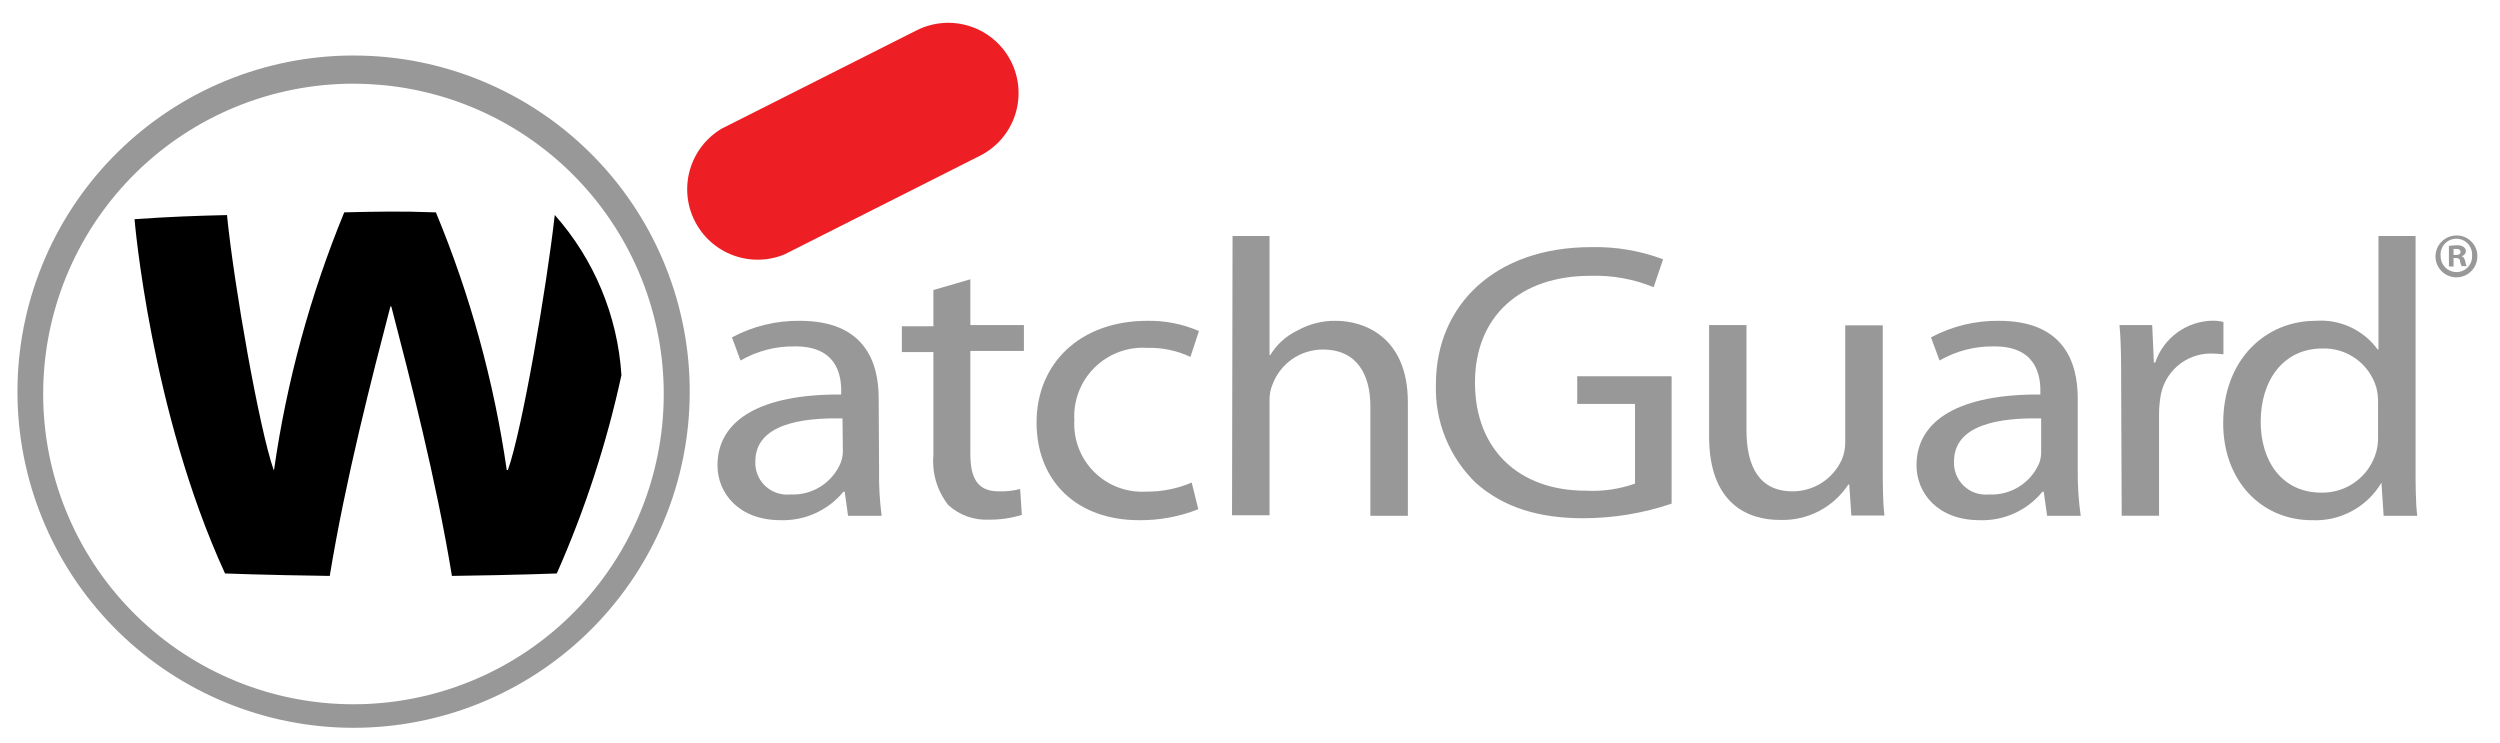 <svg width="101" height="30" viewBox="0 0 101 30" fill="none" xmlns="http://www.w3.org/2000/svg">
<g id="Watchguard_logo" clip-path="url(#clip0_1866_13969)">
<path id="Vector" d="M35.515 18.994C35.503 19.61 35.538 20.227 35.619 20.838H34.261L34.126 19.866H34.073C33.766 20.24 33.376 20.538 32.935 20.737C32.494 20.936 32.013 21.031 31.53 21.015C29.843 21.015 28.986 19.918 28.986 18.801C28.986 16.941 30.772 15.917 33.984 15.938V15.776C33.984 15.139 33.797 13.974 32.094 13.995C31.33 13.985 30.577 14.182 29.916 14.565L29.571 13.63C30.415 13.178 31.361 12.948 32.318 12.961C34.883 12.961 35.499 14.565 35.499 16.095L35.515 18.994ZM34.037 16.905C32.386 16.868 30.516 17.14 30.516 18.639C30.507 18.823 30.538 19.006 30.606 19.177C30.674 19.348 30.779 19.503 30.912 19.63C31.046 19.756 31.205 19.853 31.379 19.913C31.553 19.973 31.738 19.994 31.921 19.976C32.354 20 32.784 19.889 33.151 19.657C33.518 19.426 33.804 19.087 33.969 18.686C34.02 18.549 34.048 18.404 34.052 18.257L34.037 16.905Z" fill="#999898"/>
<path id="Vector_2" d="M39.203 11.283V13.133H41.366V14.177H39.203V18.356C39.203 19.312 39.496 19.85 40.337 19.85C40.632 19.86 40.928 19.829 41.214 19.756L41.282 20.8C40.849 20.935 40.398 21 39.945 20.994C39.647 21.008 39.349 20.963 39.069 20.862C38.788 20.761 38.53 20.605 38.31 20.403C37.864 19.837 37.649 19.122 37.709 18.403V14.224H36.435V13.18H37.709V11.717L39.203 11.283Z" fill="#999898"/>
<path id="Vector_3" d="M48.412 20.572C47.651 20.873 46.838 21.024 46.02 21.016C43.512 21.016 41.877 19.449 41.877 17.067C41.877 14.685 43.633 12.961 46.349 12.961C47.066 12.948 47.779 13.089 48.438 13.374L48.093 14.418C47.546 14.162 46.947 14.037 46.343 14.053C45.952 14.029 45.559 14.088 45.192 14.226C44.825 14.365 44.492 14.579 44.214 14.857C43.936 15.133 43.72 15.466 43.58 15.833C43.44 16.199 43.38 16.591 43.403 16.983C43.382 17.367 43.443 17.752 43.581 18.111C43.719 18.47 43.931 18.796 44.204 19.067C44.477 19.339 44.803 19.55 45.163 19.687C45.523 19.824 45.907 19.883 46.291 19.861C46.928 19.87 47.559 19.745 48.145 19.496L48.412 20.572Z" fill="#999898"/>
<path id="Vector_4" d="M49.795 9.535H51.289V14.345H51.32C51.578 13.917 51.956 13.574 52.407 13.358C52.884 13.089 53.425 12.952 53.973 12.961C55.091 12.961 56.878 13.593 56.878 16.257V20.838H55.363V16.414C55.363 15.155 54.84 14.121 53.441 14.121C53.001 14.121 52.571 14.255 52.209 14.505C51.847 14.755 51.57 15.109 51.414 15.521C51.327 15.725 51.284 15.946 51.289 16.168V20.817H49.774L49.795 9.535Z" fill="#999898"/>
<path id="Vector_5" d="M67.533 20.347C66.383 20.737 65.176 20.936 63.961 20.937C62.206 20.937 60.764 20.519 59.631 19.516C59.096 19.001 58.675 18.379 58.396 17.69C58.117 17.002 57.986 16.263 58.011 15.52C58.011 12.324 60.404 9.984 64.279 9.984C65.272 9.96 66.259 10.127 67.189 10.475L66.807 11.603C65.996 11.27 65.124 11.114 64.248 11.143C61.427 11.143 59.589 12.768 59.589 15.458C59.589 18.148 61.349 19.824 64.065 19.824C64.741 19.86 65.417 19.763 66.055 19.537V16.32H63.72V15.202H67.533V20.347Z" fill="#999898"/>
<path id="Vector_6" d="M76.063 18.738C76.063 19.532 76.063 20.237 76.131 20.827H74.794L74.71 19.574H74.674C74.376 20.028 73.967 20.399 73.485 20.65C73.003 20.9 72.464 21.023 71.921 21.005C70.615 21.015 69.048 20.347 69.048 17.641V13.133H70.558V17.385C70.558 18.848 71.08 19.85 72.417 19.85C72.839 19.852 73.252 19.73 73.606 19.501C73.961 19.272 74.241 18.945 74.413 18.56C74.506 18.333 74.552 18.09 74.548 17.845V13.144H76.063V18.738Z" fill="#999898"/>
<path id="Vector_7" d="M83.941 18.994C83.934 19.611 83.974 20.227 84.061 20.838H82.703L82.567 19.866H82.515C82.208 20.241 81.819 20.54 81.378 20.739C80.936 20.939 80.455 21.033 79.971 21.015C78.284 21.015 77.427 19.918 77.427 18.801C77.427 16.941 79.214 15.917 82.431 15.938V15.776C82.431 15.139 82.238 13.974 80.54 13.995C79.775 13.985 79.02 14.181 78.357 14.565L78.012 13.63C78.857 13.178 79.802 12.948 80.76 12.961C83.324 12.961 83.941 14.565 83.941 16.095V18.994ZM82.463 16.905C80.812 16.868 78.942 17.14 78.942 18.639C78.933 18.823 78.963 19.006 79.032 19.177C79.1 19.348 79.204 19.503 79.338 19.63C79.471 19.756 79.63 19.853 79.805 19.913C79.979 19.973 80.164 19.994 80.347 19.976C80.78 20 81.21 19.889 81.577 19.657C81.944 19.426 82.229 19.087 82.395 18.686C82.442 18.543 82.465 18.392 82.463 18.242V16.905Z" fill="#999898"/>
<path id="Vector_8" d="M85.695 15.536C85.695 14.632 85.695 13.849 85.627 13.133H86.949L87.017 14.648H87.069C87.236 14.156 87.552 13.729 87.973 13.425C88.394 13.122 88.9 12.957 89.419 12.956C89.557 12.957 89.694 12.974 89.827 13.008V14.314C89.653 14.294 89.479 14.284 89.305 14.282C88.809 14.285 88.331 14.467 87.959 14.794C87.586 15.122 87.345 15.572 87.278 16.063C87.244 16.285 87.226 16.508 87.226 16.732V20.837H85.716L85.695 15.536Z" fill="#999898"/>
<path id="Vector_9" d="M97.589 9.535V18.848C97.589 19.532 97.589 20.316 97.657 20.838H96.299L96.21 19.501C95.924 19.986 95.51 20.383 95.013 20.65C94.517 20.917 93.958 21.044 93.395 21.016C91.384 21.016 89.817 19.449 89.817 17.098C89.817 14.518 91.535 12.961 93.546 12.961C94.029 12.924 94.514 13.011 94.954 13.214C95.393 13.417 95.774 13.729 96.059 14.121H96.09V9.535H97.589ZM96.074 16.273C96.078 16.069 96.055 15.865 96.007 15.667C95.871 15.197 95.583 14.786 95.187 14.499C94.792 14.211 94.312 14.063 93.823 14.079C92.256 14.079 91.332 15.354 91.332 17.041C91.332 18.608 92.173 19.903 93.787 19.903C94.29 19.912 94.782 19.753 95.184 19.45C95.587 19.147 95.876 18.718 96.007 18.232C96.057 18.035 96.079 17.833 96.074 17.631V16.273Z" fill="#999898"/>
<path id="Vector_10" d="M22.411 8.683C24.004 10.481 24.952 12.758 25.106 15.155C24.509 17.907 23.634 20.592 22.494 23.168C22.494 23.168 20.959 23.23 18.258 23.267C17.621 19.375 16.55 15.228 15.809 12.382H15.772C15.03 15.228 13.959 19.375 13.322 23.267C10.622 23.23 9.091 23.168 9.091 23.168C6.078 16.602 5.435 8.856 5.435 8.856C6.819 8.757 7.984 8.715 9.17 8.689C9.462 11.593 10.481 17.344 11.055 18.984H11.071C11.582 15.412 12.535 11.916 13.907 8.579C15.255 8.548 16.185 8.527 17.564 8.579H17.61C18.995 11.916 19.956 15.413 20.473 18.989H20.52C21.1 17.349 22.087 11.598 22.411 8.694V8.683Z" fill="black"/>
<path id="Vector_11" d="M15.693 2.315C15.223 2.268 14.742 2.242 14.251 2.242C10.712 2.251 7.316 3.641 4.787 6.116C2.257 8.592 0.794 11.957 0.709 15.495C0.623 19.034 1.923 22.465 4.33 25.06C6.737 27.654 10.062 29.206 13.597 29.386C17.132 29.565 20.597 28.357 23.254 26.02C25.912 23.682 27.552 20.399 27.825 16.871C28.098 13.342 26.983 9.846 24.717 7.127C22.451 4.409 19.213 2.682 15.693 2.315L15.583 3.449C18.832 3.788 21.821 5.383 23.912 7.893C26.003 10.403 27.031 13.63 26.778 16.888C26.525 20.145 25.01 23.174 22.557 25.331C20.103 27.488 16.904 28.602 13.642 28.436C10.379 28.27 7.31 26.836 5.089 24.441C2.867 22.046 1.668 18.878 1.748 15.611C1.827 12.345 3.179 9.24 5.514 6.955C7.849 4.671 10.984 3.388 14.251 3.381C14.7 3.381 15.145 3.407 15.583 3.449L15.693 2.315Z" fill="#999898"/>
<path id="Vector_12" d="M40.844 2.477C41.013 2.81 41.114 3.174 41.142 3.546C41.17 3.919 41.125 4.293 41.008 4.648C40.891 5.003 40.705 5.331 40.461 5.614C40.216 5.896 39.919 6.128 39.585 6.295L31.698 10.275C31.033 10.551 30.288 10.564 29.614 10.312C28.94 10.061 28.386 9.564 28.064 8.92C27.741 8.277 27.675 7.536 27.877 6.845C28.079 6.155 28.535 5.566 29.154 5.198L37.046 1.218C37.717 0.885 38.493 0.83 39.204 1.066C39.915 1.302 40.505 1.809 40.844 2.477Z" fill="#ED1F24"/>
<path id="Vector_13" d="M100.085 10.333C100.09 10.502 100.045 10.668 99.955 10.811C99.865 10.954 99.734 11.066 99.58 11.134C99.426 11.202 99.254 11.222 99.088 11.192C98.922 11.162 98.769 11.083 98.648 10.965C98.528 10.848 98.445 10.696 98.411 10.531C98.376 10.366 98.392 10.194 98.456 10.038C98.52 9.882 98.63 9.749 98.77 9.655C98.91 9.562 99.075 9.512 99.244 9.513C99.353 9.512 99.461 9.532 99.563 9.572C99.664 9.613 99.756 9.673 99.834 9.749C99.912 9.825 99.975 9.916 100.018 10.016C100.061 10.117 100.084 10.224 100.085 10.333ZM98.602 10.333C98.6 10.419 98.615 10.504 98.646 10.584C98.677 10.664 98.724 10.736 98.784 10.798C98.844 10.859 98.915 10.908 98.995 10.941C99.073 10.974 99.158 10.992 99.244 10.991C99.329 10.992 99.412 10.975 99.49 10.941C99.568 10.908 99.638 10.86 99.697 10.799C99.755 10.738 99.801 10.665 99.831 10.586C99.861 10.507 99.874 10.423 99.871 10.338C99.879 10.25 99.868 10.162 99.84 10.078C99.812 9.994 99.766 9.917 99.707 9.851C99.647 9.786 99.574 9.734 99.493 9.698C99.412 9.662 99.325 9.644 99.236 9.644C99.148 9.644 99.06 9.662 98.979 9.698C98.898 9.734 98.825 9.786 98.766 9.851C98.706 9.917 98.661 9.994 98.632 10.078C98.604 10.162 98.594 10.25 98.602 10.338M99.124 10.767H98.936V9.936C99.04 9.92 99.144 9.911 99.249 9.91C99.348 9.898 99.448 9.923 99.531 9.978C99.56 9.998 99.583 10.024 99.599 10.055C99.614 10.086 99.622 10.121 99.62 10.156C99.616 10.202 99.598 10.246 99.567 10.281C99.535 10.316 99.494 10.34 99.448 10.349C99.526 10.375 99.568 10.438 99.594 10.553C99.604 10.621 99.624 10.688 99.651 10.751H99.453C99.42 10.689 99.397 10.622 99.385 10.553C99.385 10.464 99.322 10.422 99.218 10.422H99.124V10.767ZM99.124 10.302H99.213C99.322 10.302 99.406 10.271 99.406 10.182C99.406 10.093 99.349 10.056 99.228 10.056H99.124V10.302Z" fill="#999898"/>
</g>
<defs>
<clipPath id="clip0_1866_13969">
<rect width="99.456" height="28.571" fill="white" transform="translate(0.63 0.917)"/>
</clipPath>
</defs>
</svg>
